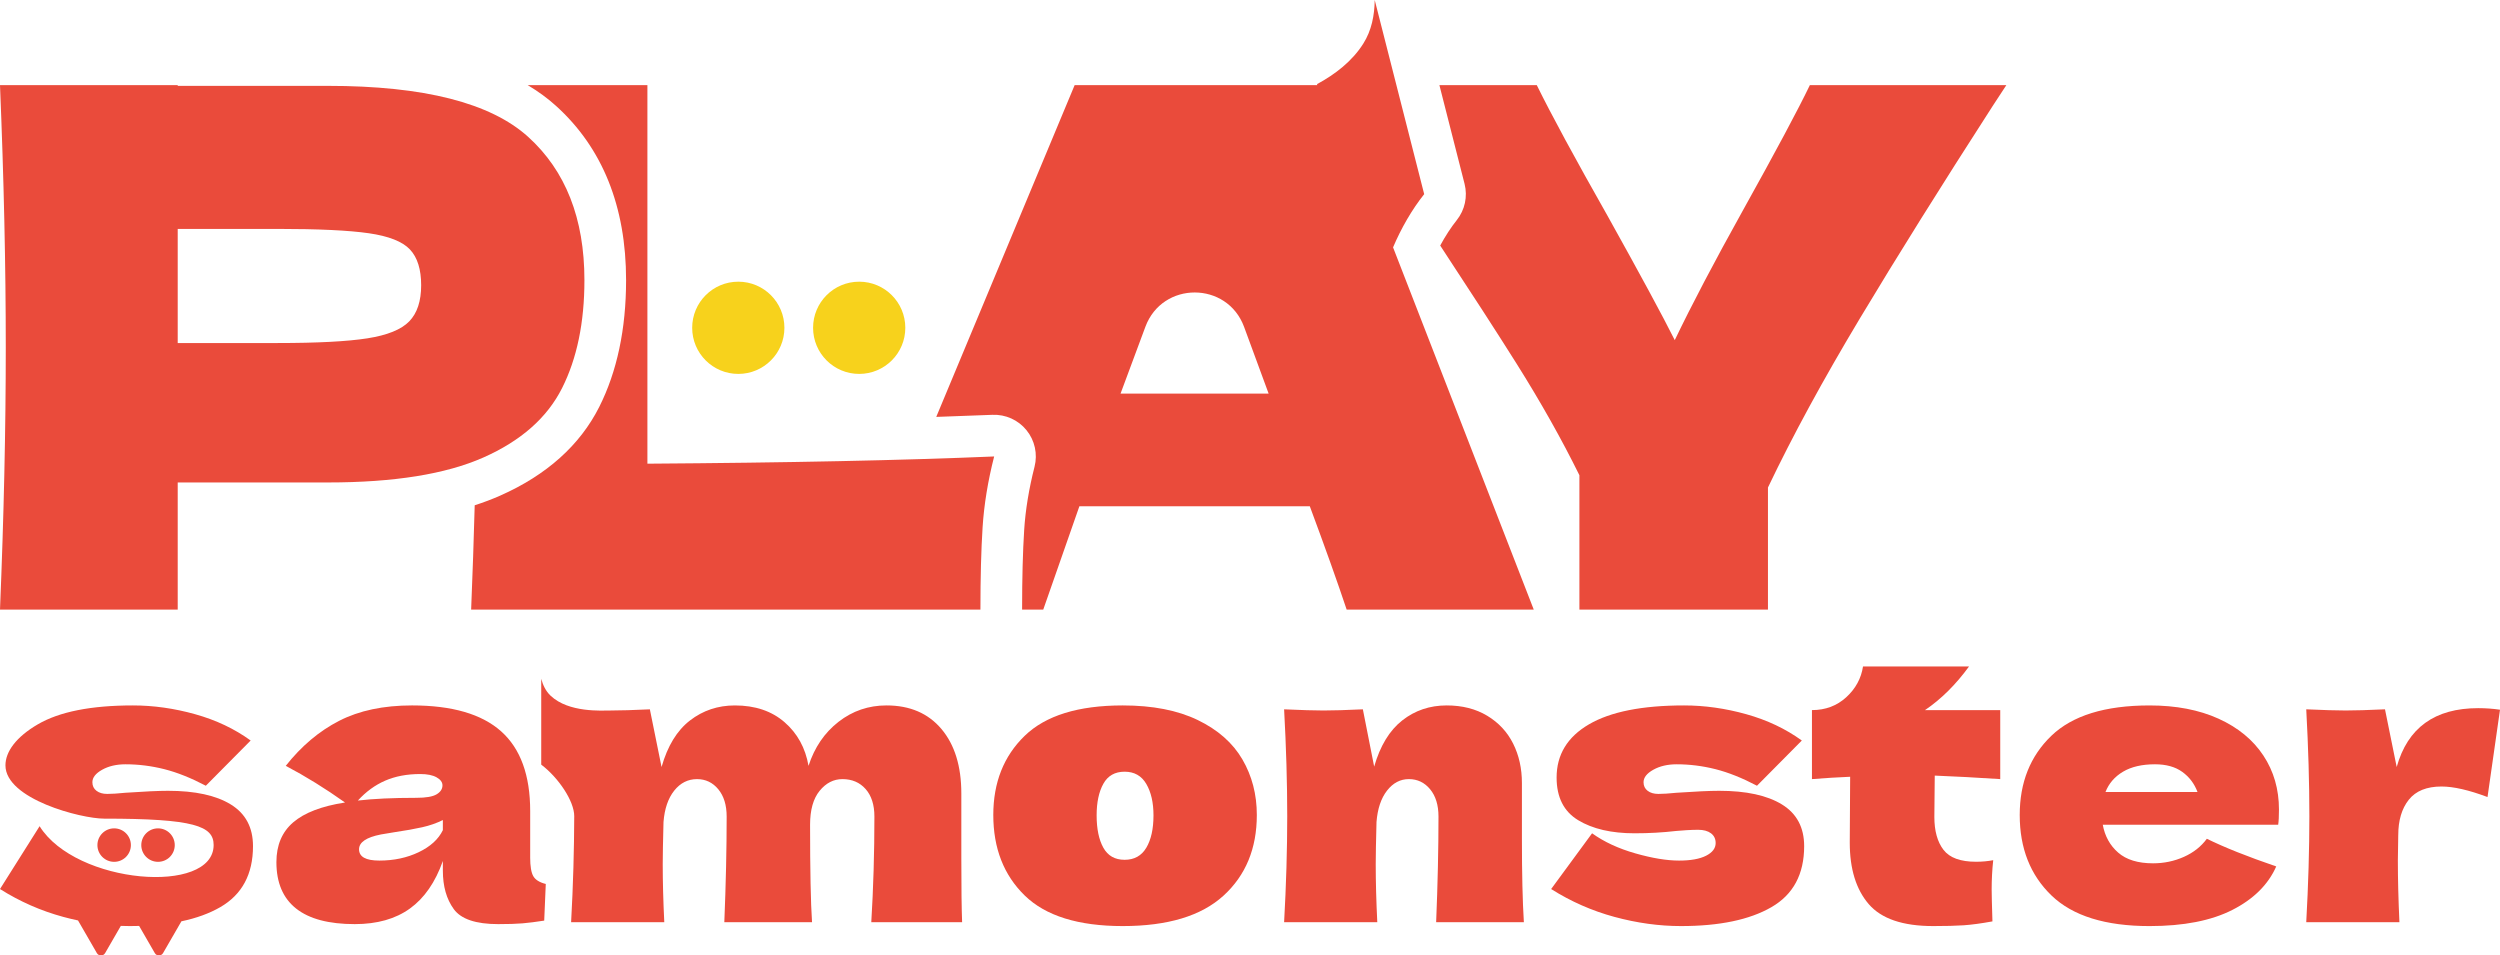 <?xml version="1.0" encoding="UTF-8"?>
<svg id="Layer_2" data-name="Layer 2" xmlns="http://www.w3.org/2000/svg" viewBox="0 0 796.537 304.427">
  <defs>
    <style>
      .cls-1 {
        fill: #f7d21c;
      }

      .cls-2 {
        fill: #ea4b3b;
      }
    </style>
  </defs>
  <g id="Layer_1-2" data-name="Layer 1">
    <g>
      <g>
        <g>
          <path class="cls-2" d="M168.922,273.2c0,2.816.33,4.803.994,5.962.662,1.16,1.987,1.987,3.975,2.484l-.497,11.675c-2.651.415-4.949.703-6.893.87-1.947.165-4.534.248-7.763.248-7.123,0-11.842-1.593-14.16-4.782-2.319-3.187-3.478-7.266-3.478-12.234v-3.105c-2.403,6.79-5.9,11.842-10.496,15.153-4.596,3.313-10.455,4.968-17.575,4.968-8.281,0-14.513-1.655-18.694-4.968-4.182-3.311-6.272-8.238-6.272-14.781,0-5.382,1.779-9.605,5.341-12.669,3.559-3.063,9.067-5.174,16.52-6.335-6.294-4.471-12.588-8.363-18.88-11.675,4.969-6.292,10.639-11.074,17.017-14.346,6.376-3.27,14.117-4.906,23.227-4.906,12.751,0,22.212,2.754,28.381,8.26,6.168,5.508,9.253,13.973,9.253,25.401v14.78ZM122.717,248.731c-3.229,1.409-6.129,3.521-8.694,6.335,4.969-.578,11.179-.869,18.631-.869,3.063,0,5.217-.373,6.459-1.118,1.242-.745,1.863-1.696,1.863-2.857,0-.994-.621-1.842-1.863-2.546-1.242-.703-2.981-1.056-5.217-1.056-4.223,0-7.949.704-11.179,2.111ZM133.398,271.523c3.726-1.78,6.292-4.118,7.701-7.018v-3.229c-1.987.994-4.182,1.76-6.583,2.298-2.403.54-5.3,1.056-8.694,1.553l-4.472.745c-4.638.912-6.955,2.484-6.955,4.72,0,2.403,2.152,3.602,6.458,3.602,4.636,0,8.819-.889,12.545-2.67Z"/>
          <path class="cls-2" d="M326.478,285.31c-6.666-6.499-9.999-15.048-9.999-25.649,0-10.35,3.332-18.755,9.999-25.214,6.664-6.459,17.079-9.688,31.238-9.688,9.522,0,17.492,1.553,23.91,4.658,6.416,3.105,11.157,7.287,14.221,12.545,3.063,5.259,4.596,11.159,4.596,17.699,0,10.682-3.54,19.252-10.62,25.711-7.08,6.459-17.783,9.688-32.108,9.688-14.159,0-24.573-3.249-31.238-9.75ZM365.236,270.095c1.521-2.566,2.282-6.003,2.282-10.309,0-4.056-.761-7.39-2.282-9.999-1.522-2.608-3.828-3.913-6.917-3.913s-5.349,1.285-6.775,3.851c-1.426,2.568-2.14,5.921-2.14,10.061,0,4.306.713,7.743,2.14,10.309,1.426,2.568,3.684,3.851,6.775,3.851s5.395-1.283,6.917-3.851Z"/>
          <path class="cls-2" d="M457.578,293.818c.497-12.172.745-23.392.745-33.66,0-3.643-.891-6.54-2.67-8.695-1.782-2.152-4.037-3.229-6.769-3.229s-5.052,1.223-6.956,3.664c-1.906,2.443-3.023,5.776-3.354,9.999-.167,6.294-.248,10.765-.248,13.414,0,5.632.165,11.8.497,18.507h-29.686c.662-11.924.993-23.184.993-33.785s-.332-21.942-.993-34.033c5.465.248,9.645.373,12.545.373,3.062,0,7.245-.124,12.545-.373l3.602,18.259c1.904-6.624,4.885-11.53,8.943-14.719,4.056-3.187,8.776-4.782,14.159-4.782,4.969,0,9.273,1.099,12.918,3.291,3.643,2.195,6.396,5.155,8.26,8.881,1.863,3.726,2.795,7.909,2.795,12.545v17.886c0,11.014.206,19.832.621,26.456h-27.946Z"/>
          <path class="cls-2" d="M514.401,292.142c-7.163-1.945-13.892-4.906-20.183-8.881l13.041-17.762c3.808,2.732,8.404,4.865,13.787,6.397,5.382,1.533,10.019,2.298,13.911,2.298,3.726,0,6.602-.516,8.633-1.552,2.028-1.034,3.043-2.379,3.043-4.037,0-1.323-.497-2.36-1.49-3.105-.994-.745-2.36-1.118-4.099-1.118-1.077,0-2.298.043-3.664.124-1.366.083-2.465.167-3.291.248-4.306.497-8.737.745-13.29.745-7.371,0-13.352-1.386-17.948-4.161-4.596-2.773-6.894-7.307-6.894-13.601,0-7.286,3.435-12.937,10.309-16.954,6.872-4.015,16.974-6.024,30.307-6.024,6.54,0,13.145.932,19.811,2.795,6.664,1.863,12.564,4.658,17.7,8.384l-14.284,14.408c-4.72-2.484-9.129-4.243-13.228-5.279-4.099-1.034-8.219-1.553-12.359-1.553-2.899,0-5.384.58-7.452,1.739-2.071,1.16-3.105,2.484-3.105,3.975,0,1.16.435,2.071,1.304,2.732.87.664,2.007.994,3.416.994s3.354-.124,5.838-.373c6.043-.413,10.558-.621,13.539-.621,8.611,0,15.277,1.45,19.997,4.347,4.72,2.899,7.08,7.328,7.08,13.29,0,8.943-3.478,15.423-10.434,19.438-6.955,4.017-16.562,6.024-28.816,6.024-6.955,0-14.016-.974-21.177-2.919Z"/>
          <path class="cls-2" d="M637.306,248.234c-7.62-.497-14.575-.87-20.867-1.118l-.124,13.166c0,4.472.973,7.971,2.919,10.496,1.945,2.527,5.403,3.788,10.371,3.788,1.904,0,3.726-.165,5.465-.497-.332,3.064-.497,6.17-.497,9.315,0,1.491.081,4.887.248,10.185-3.644.662-6.707,1.075-9.191,1.242-2.484.165-5.713.248-9.688.248-9.688,0-16.541-2.339-20.556-7.018-4.017-4.677-6.024-11.198-6.024-19.563l.124-20.991c-3.893.167-7.949.415-12.172.745v-21.985c4.304,0,7.949-1.366,10.93-4.099,2.981-2.732,4.761-6.003,5.341-9.812h33.784c-4.223,5.797-8.902,10.433-14.035,13.911h23.972v21.985Z"/>
          <path class="cls-2" d="M710.462,262.767h-40.491c.662,3.645,2.298,6.604,4.906,8.881,2.608,2.278,6.313,3.416,11.117,3.416,3.478,0,6.748-.683,9.812-2.049,3.063-1.366,5.506-3.291,7.328-5.776,5.546,2.733,12.918,5.673,22.109,8.819-2.568,5.797-7.225,10.414-13.974,13.849-6.75,3.437-15.547,5.155-26.394,5.155-14.078,0-24.49-3.249-31.238-9.75-6.75-6.499-10.123-15.048-10.123-25.649,0-10.35,3.354-18.755,10.061-25.214,6.707-6.459,17.141-9.688,31.3-9.688,8.446,0,15.774,1.409,21.985,4.223,6.21,2.816,10.971,6.729,14.284,11.738,3.311,5.011,4.969,10.744,4.969,17.203,0,2.154-.083,3.769-.248,4.844h-15.402ZM676.43,245.874c-2.651,1.574-4.514,3.726-5.59,6.459h29.313c-.994-2.649-2.608-4.782-4.844-6.397-2.236-1.615-5.135-2.422-8.694-2.422-4.141,0-7.536.788-10.185,2.36Z"/>
          <path class="cls-2" d="M763.622,244.384c3.478-12.502,12.13-18.755,25.96-18.755,2.4,0,4.72.167,6.955.497l-3.975,27.822c-5.962-2.236-10.848-3.354-14.656-3.354-4.72,0-8.198,1.409-10.434,4.223-2.236,2.816-3.354,6.583-3.354,11.303v-.124l-.124,8.197c0,5.88.165,12.421.497,19.625h-29.686c.662-11.924.993-23.184.993-33.785s-.332-21.942-.993-34.033c5.465.248,9.645.373,12.545.373,3.062,0,7.245-.124,12.545-.373l3.726,18.383Z"/>
          <circle class="cls-2" cx="36.37" cy="269.26" r="5.332"/>
          <circle class="cls-2" cx="50.348" cy="269.26" r="5.332"/>
          <path class="cls-2" d="M73.53,256.308c-4.72-2.898-11.386-4.347-19.997-4.347-2.981,0-7.495.208-13.539.621-2.484.248-4.43.373-5.838.373s-2.546-.33-3.416-.994c-.869-.662-1.304-1.572-1.304-2.732,0-1.491,1.035-2.814,3.105-3.975,2.069-1.159,4.553-1.739,7.452-1.739,4.14,0,8.26.518,12.359,1.553,4.099,1.036,8.508,2.795,13.228,5.279l14.284-14.408c-5.135-3.726-11.035-6.521-17.7-8.384-6.666-1.863-13.271-2.795-19.811-2.795-13.333,0-23.435,2.009-30.307,6.024-6.874,4.017-10.309,8.676-10.309,13.073,0,10.739,24.067,16.972,31.438,16.972,28.743,0,34.892,2.354,34.892,8.405,0,16.004-43.881,12.573-55.449-5.994l-12.619,20.021c6.292,3.975,13.02,6.936,20.183,8.881,1.564.425,3.123.795,4.677,1.127l6.004,10.4c.584,1.011,2.043,1.011,2.627,0l5.004-8.667c.957.037,1.912.059,2.865.059,1.01,0,1.996-.019,2.97-.046l4.996,8.654c.584,1.011,2.043,1.011,2.627,0l5.845-10.123c4.784-1.004,8.911-2.506,12.378-4.509,6.956-4.015,10.433-10.495,10.433-19.438,0-5.962-2.36-10.391-7.08-13.29Z"/>
          <path class="cls-2" d="M306.543,293.818c-.167-4.223-.249-11.012-.249-20.37v-20.618c0-8.695-2.111-15.545-6.334-20.556-4.223-5.009-10.061-7.515-17.513-7.515-5.714,0-10.806,1.739-15.277,5.217-4.472,3.478-7.66,8.157-9.564,14.036-.993-5.713-3.54-10.35-7.638-13.911-4.099-3.559-9.378-5.341-15.836-5.341-5.384,0-10.145,1.595-14.284,4.782-4.141,3.189-7.163,8.136-9.067,14.843l-3.726-18.383c-5.301.248-9.483.373-12.545.373-2.707,0-13.296.76-19.083-4.715-1.554-1.47-2.44-3.373-2.983-5.387v27.344c5.535,4.187,10.53,11.679,10.515,16.418-.033,10.6-.332,21.861-.994,33.785h29.686c-.332-6.707-.497-12.875-.497-18.507,0-2.649.081-7.121.248-13.414.33-4.223,1.469-7.555,3.416-9.999,1.945-2.441,4.367-3.664,7.266-3.664,2.733,0,4.988,1.077,6.77,3.229,1.779,2.154,2.67,5.052,2.67,8.695,0,10.268-.249,21.488-.745,33.66h27.946c-.414-6.11-.62-16.464-.621-31.056,0-4.718,1.013-8.319,3.043-10.802,2.028-2.484,4.45-3.726,7.266-3.726,3.062,0,5.527,1.056,7.39,3.167,1.863,2.112,2.795,5.031,2.795,8.757,0,11.594-.332,22.813-.993,33.66h28.94Z"/>
        </g>
        <g>
          <path class="cls-2" d="M104.496,27.357c30.533,0,51.788,5.409,63.756,16.227,11.969,10.818,17.953,26.048,17.953,45.688,0,13.504-2.381,24.973-7.135,34.41-4.758,9.437-13.119,16.802-25.088,22.096-11.969,5.294-28.465,7.941-49.486,7.941h-47.874v40.509H0c1.226-29.767,1.841-57.617,1.841-83.551S1.226,56.897,0,27.127h56.621v.23h47.874ZM88.384,109.296c12.735,0,22.287-.496,28.656-1.496,6.366-.996,10.818-2.798,13.35-5.409,2.532-2.607,3.798-6.444,3.798-11.508s-1.19-8.861-3.567-11.393c-2.381-2.532-6.754-4.258-13.12-5.178-6.369-.921-16.076-1.381-29.116-1.381h-31.763v36.366h31.763Z"/>
          <path class="cls-2" d="M206.273,147.734V27.127h-38.139c3.32,1.976,6.327,4.175,9.02,6.609,14.815,13.39,22.327,32.074,22.327,55.536,0,15.529-2.879,29.116-8.555,40.383-6.157,12.212-16.779,21.719-31.573,28.264-2.557,1.131-5.257,2.153-8.105,3.07-.29,10.802-.667,21.879-1.135,33.24h162.267c0-10.278.23-19.025.691-26.239.461-7.21,1.687-14.73,3.683-22.556-29.156,1.23-65.982,1.996-110.48,2.301Z"/>
          <path class="cls-2" d="M443.848,78.817c2.588-6.094,6.012-12.06,9.919-16.955L438.004,0c-.068,4.871-.975,9.686-3.644,13.908-3.558,5.629-8.977,9.785-14.74,12.899l.082.32h-77.305l-44.096,105.704c6.266-.204,12.246-.424,17.893-.662,4.202-.175,8.225,1.64,10.869,4.9,2.645,3.26,3.592,7.578,2.554,11.646-1.782,6.985-2.892,13.755-3.298,20.12-.44,6.9-.663,15.444-.663,25.393h6.738l11.508-32.914h73.424c4.909,13.198,8.822,24.167,11.738,32.914h59.613l-44.829-115.411ZM357.021,125.408c2.551-6.904,5.273-14.217,7.929-21.326,5.436-14.552,26.028-14.518,31.426.047,3.153,8.508,6.044,16.348,7.829,21.278h-47.184Z"/>
          <path class="cls-2" d="M576.646,27.127c-3.683,7.674-10.818,21.024-21.406,40.049-9.056,16.266-16.266,30.001-21.636,41.2-3.837-7.671-10.972-20.866-21.405-39.589-10.437-18.413-17.953-32.299-22.557-41.66h-31.026l8.016,31.458c1.027,4.031.106,8.31-2.49,11.561-1.857,2.326-3.649,5.101-5.271,8.087,10.13,15.406,18.244,27.955,24.327,37.624,7.671,12.199,14.346,24.052,20.024,35.561v42.811h60.074v-38.898c7.826-16.417,17.608-34.41,29.346-53.974,11.739-19.564,25.815-42.081,42.236-67.554l4.373-6.675h-62.605Z"/>
        </g>
      </g>
      <g>
        <circle class="cls-1" cx="235.232" cy="104.442" r="14.693"/>
        <circle class="cls-1" cx="273.753" cy="104.442" r="14.693"/>
      </g>
    </g>
  </g>
</svg>